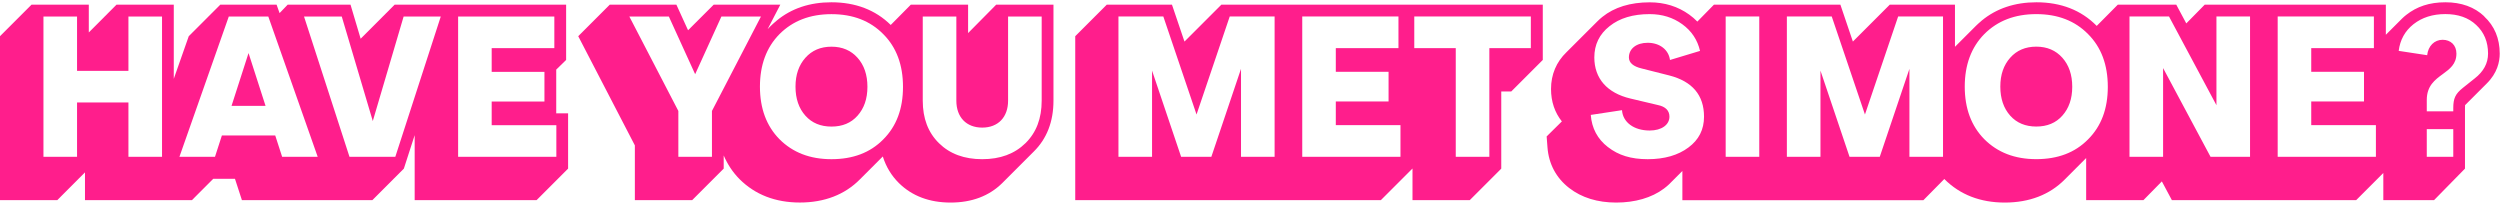 <svg width="634" height="52" viewBox="0 0 634 52" fill="none" xmlns="http://www.w3.org/2000/svg">
<path fill-rule="evenodd" clip-rule="evenodd" d="M21.55 43.71V50.76H48.67L54.07 45.35H59.59L61.35 50.76H94.42L102.42 42.76L105.16 34.28V50.76H136.07L144.07 42.76V28.74H140.98V28.73H141.06V17.65L143.57 15.2V1.18H115.88H113.16H100.09L91.46 9.82L88.89 1.18H72.96L70.9 3.32L70.14 1.18H55.87L47.87 9.18L44.07 19.99V1.18H29.55L22.52 8.23V1.18H8L0 9.18V50.76H14.52L21.55 43.71ZM32.57 4.19H41.09V39.77H32.57V25.99H19.54V39.77H11.02V4.19H19.54V17.97H32.57V4.19ZM69.8 34.36L71.55 39.77H80.57L68.04 4.19H58.02L45.5 39.77H54.52L56.27 34.36H69.8ZM63.03 13.46L67.34 26.84H58.72L63.03 13.46ZM102.36 4.19H111.78L100.25 39.77H88.63L77.1 4.19H86.67L94.54 30.7L102.36 4.19ZM141.09 31.75H124.7H124.69V25.74H138.07V18.22H124.69V12.21H140.58V4.19H116.18V39.77H141.09V31.75Z" fill="#FF1E8C"/>
<path fill-rule="evenodd" clip-rule="evenodd" d="M175.53 50.76H161.01H161V36.87L146.64 9.18L154.64 1.18H171.53L174.5 7.69V7.67L181 1.18H197.89L194.67 7.39C194.67 7.39 195.64 6.32 196.99 5.21C200.72 2.13 205.37 0.58 210.84 0.58C216.96 0.58 222.02 2.52 225.89 6.33L230.99 1.18H245.51V8.39L252.64 1.18H267.16V25.54C267.16 30.84 265.47 35.19 262.15 38.45L254.15 46.45C250.82 49.72 246.43 51.37 241.07 51.37C235.71 51.37 231.31 49.71 227.99 46.45C226.06 44.55 224.7 42.28 223.88 39.68L218.1 45.46C214.24 49.38 209.05 51.36 202.84 51.36C196.63 51.36 191.48 49.36 187.54 45.42C185.81 43.67 184.49 41.65 183.53 39.42V42.76L175.53 50.76ZM180.55 28.14L192.98 4.19H192.97H182.95L176.29 18.82L169.62 4.19H159.6L172.03 28.14V39.77H180.55V28.14ZM223.99 35.36C220.68 38.72 216.32 40.37 210.86 40.37C205.4 40.37 201.04 38.67 197.68 35.31C194.37 31.95 192.72 27.49 192.72 21.98C192.72 16.47 194.37 12.01 197.68 8.65C201.04 5.29 205.4 3.59 210.86 3.59C216.32 3.59 220.68 5.29 223.99 8.65C227.35 12.01 229 16.47 229 22.03C229 27.59 227.35 32 223.99 35.36ZM210.86 32.1C213.62 32.1 215.82 31.2 217.47 29.34C219.12 27.49 219.98 25.08 219.98 22.02C219.98 18.96 219.13 16.51 217.47 14.65C215.81 12.79 213.61 11.84 210.86 11.84C208.11 11.84 205.9 12.79 204.25 14.65C202.6 16.51 201.74 18.91 201.74 21.97C201.74 25.03 202.59 27.48 204.25 29.34C205.9 31.19 208.11 32.1 210.86 32.1ZM242.53 4.19H234.01V25.54C234.01 30 235.36 33.6 238.12 36.31C240.87 39.02 244.53 40.37 249.09 40.37C253.65 40.37 257.3 39.02 260.06 36.31C262.82 33.61 264.17 30 264.17 25.54V4.19H255.65V25.54C255.65 29.7 253.14 32.36 249.09 32.36C245.04 32.36 242.53 29.7 242.53 25.54V4.19Z" fill="#FF1E8C"/>
<path fill-rule="evenodd" clip-rule="evenodd" d="M309.74 1.18H391.25V15.2L383.25 23.2H380.72V42.76L372.72 50.76H358.21V42.76H358.18L350.18 50.76H272.68V9.18L280.68 1.18H297.21L300.38 10.54L309.74 1.18ZM323.24 4.18H311.87H311.86L303.44 29.04L295.02 4.18H283.64V39.76H292.16V17.91L299.53 39.76H307.2L314.72 17.46V39.76H323.24V4.18ZM338.77 31.74H355.16V39.76H330.25V4.18H354.65V12.2H338.76V18.21H352.14V25.73H338.76V31.74H338.77ZM388.22 12.2V4.18H358.66V12.2H369.18V39.76H377.7V12.2H388.22Z" fill="#FF1E8C"/>
<path fill-rule="evenodd" clip-rule="evenodd" d="M620.15 0.58C624.2 0.58 627.53 1.78 630.03 4.16L629.99 4.17C632.6 6.58 633.93 9.76 633.93 13.61C633.93 15.66 633.32 18.54 630.61 21.2L625.15 26.66L625.14 26.67C625.12 26.89 625.12 27.13 625.12 27.43V42.76L617.27 50.76H604.41V43.87L597.52 50.76H550.79L548.25 46.01H548.24L543.57 50.76H529.05V40.08L523.67 45.47C519.81 49.39 514.62 51.37 508.41 51.37C502.2 51.37 497.05 49.37 493.11 45.43C493.1 45.42 493.08 45.39 493.08 45.39L487.77 50.77H426.65V43.36L423.25 46.76C422.85 47.13 422.43 47.49 421.97 47.83C418.85 50.17 414.61 51.37 409.87 51.37C405.13 51.37 401.12 50.13 397.96 47.69C394.66 45.14 392.75 41.57 392.44 37.37L392.23 34.6L396.09 30.79C394.31 28.57 393.34 25.79 393.34 22.57C393.34 18.9 394.69 15.71 397.26 13.24L405.06 5.45C405.46 5.05 405.88 4.66 406.35 4.29C409.39 1.84 413.44 0.59 418.37 0.59C422.16 0.59 425.53 1.64 428.4 3.71C429.14 4.24 429.82 4.83 430.43 5.46H430.46L434.66 1.18H466.72L469.89 10.54L479.25 1.18H495.78V11.87L501.11 6.54C501.49 6.16 501.88 5.82 502.28 5.48C502.334 5.435 502.384 5.388 502.432 5.342C502.482 5.296 502.53 5.25 502.58 5.21C506.31 2.14 510.96 0.58 516.43 0.58C522.67 0.58 527.81 2.59 531.7 6.54L531.73 6.57L537.08 1.18H551.9L554.44 5.93H554.45L559.12 1.18H605.05V8.82L609.17 4.7C609.5 4.38 609.85 4.07 610.22 3.78C612.91 1.66 616.1 0.58 620.15 0.58ZM403.42 29.14C403.67 32.5 405.12 35.26 407.78 37.31H407.79C410.44 39.37 413.6 40.37 417.86 40.37C422.12 40.37 425.57 39.36 428.18 37.41C430.84 35.45 432.14 32.85 432.14 29.59C432.14 24.13 429.18 20.62 423.27 19.12L416.35 17.37C414.19 16.86 413.09 15.91 413.09 14.56C413.09 12.35 414.99 10.85 417.85 10.85C420.9 10.85 423.16 12.6 423.51 15.21L431.13 12.91C430.48 10.1 428.97 7.84 426.62 6.14C424.26 4.43 421.51 3.58 418.35 3.58C414.14 3.58 410.74 4.59 408.18 6.64C405.62 8.65 404.32 11.3 404.32 14.56C404.32 19.92 407.58 23.58 413.44 24.98L420.41 26.63C422.37 27.03 423.37 28.04 423.37 29.59C423.37 31.65 421.37 33.1 418.36 33.1C414.35 33.1 411.54 31 411.34 27.94L403.42 29.14ZM437.63 39.76V4.18H446.15V39.76H437.63ZM492.75 4.18H481.38H481.37L472.95 29.04L464.53 4.18H453.15V39.76H461.67V17.91L469.04 39.76H476.71L484.23 17.46V39.76H492.75V4.18ZM529.53 35.35C526.22 38.71 521.86 40.36 516.4 40.36C510.94 40.36 506.58 38.66 503.22 35.3C499.91 31.94 498.26 27.48 498.26 21.97C498.26 16.46 499.91 12 503.22 8.64C506.58 5.28 510.94 3.58 516.4 3.58C521.86 3.58 526.22 5.28 529.53 8.64C532.89 12 534.54 16.46 534.54 22.02C534.54 27.58 532.89 31.99 529.53 35.35ZM516.4 32.09C519.16 32.09 521.36 31.19 523.01 29.33C524.66 27.48 525.52 25.07 525.52 22.01C525.52 18.95 524.67 16.5 523.01 14.64C521.35 12.78 519.15 11.83 516.4 11.83C513.65 11.83 511.44 12.78 509.79 14.64C508.14 16.5 507.28 18.9 507.28 21.96C507.28 25.02 508.13 27.47 509.79 29.33C511.44 31.18 513.65 32.09 516.4 32.09ZM570.61 4.18H562.09V26.68L550.06 4.18H540.04V39.76H548.56V17.26L560.59 39.76H570.61V4.18ZM586.14 31.74H602.53V39.76H577.62V4.18H602.02V12.2H586.13V18.21H599.51V25.73H586.13V31.74H586.14ZM619.44 10.09C621.498 10.09 622.948 11.448 622.95 13.595C622.948 16.255 621.254 17.493 619.475 18.794C617.505 20.234 615.43 21.751 615.43 25.36V28.23H622.15V27.43C622.15 24.98 622.65 23.82 624.6 22.27L627.56 19.91C629.82 18.16 630.97 16.06 630.97 13.6C630.97 10.59 629.96 8.18 627.96 6.33C626 4.47 623.35 3.57 620.14 3.57C616.93 3.57 614.23 4.43 612.07 6.13C609.91 7.84 608.66 10.09 608.31 12.9L615.53 14C615.78 11.64 617.38 10.09 619.44 10.09ZM615.43 32.74V39.76H622.15V32.74H615.43Z" fill="#FF1E8C"/>
</svg>
